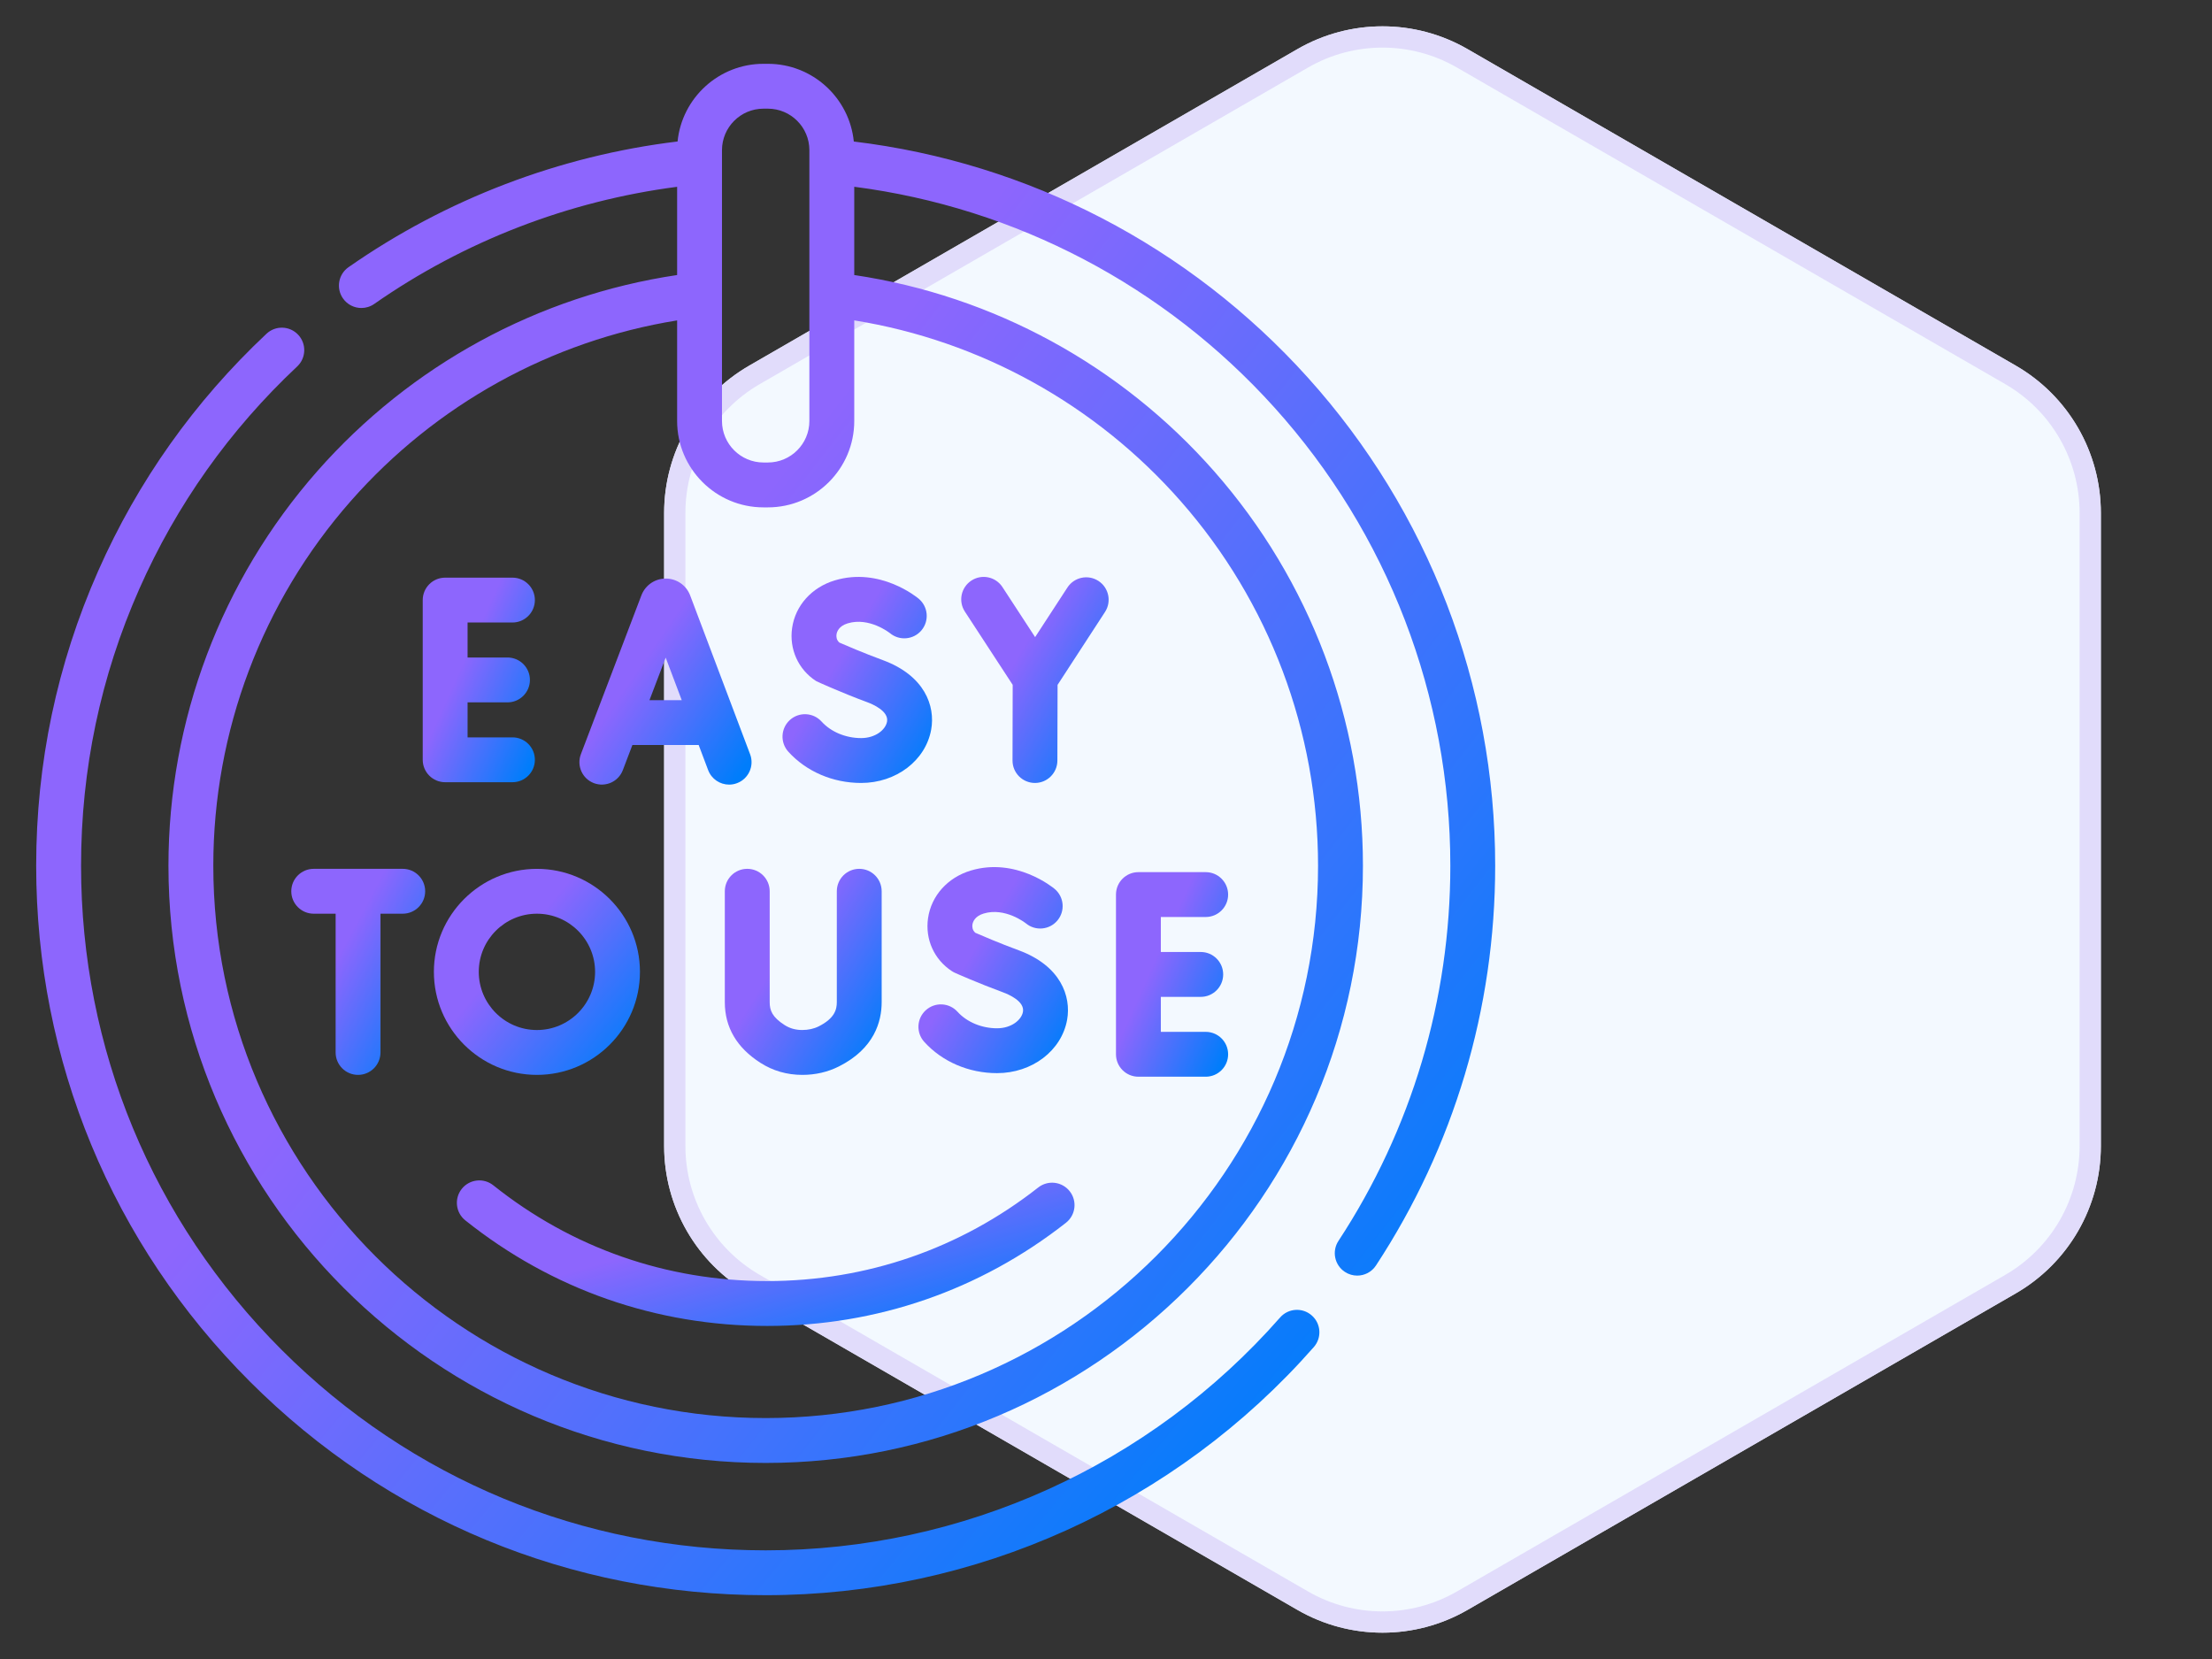 <?xml version="1.0" encoding="UTF-8"?>
<svg xmlns="http://www.w3.org/2000/svg" width="104" height="78" viewBox="0 0 104 78" fill="none">
  <rect x="0" y="0" width="104" height="78" fill="#333333" stroke="none"/>
  <path d="M61 2.309C63.475 0.88 66.525 0.88 69 2.309L94.775 17.191C97.25 18.62 98.775 21.261 98.775 24.119V53.881C98.775 56.739 97.25 59.38 94.775 60.809L69 75.691C66.525 77.12 63.475 77.12 61 75.691L35.225 60.809C32.75 59.38 31.225 56.739 31.225 53.881V24.119C31.225 21.261 32.75 18.62 35.225 17.191L61 2.309Z" fill="#F3F9FF"></path>
  <path d="M61.25 2.742C63.571 1.403 66.43 1.403 68.75 2.742L94.525 17.624C96.846 18.963 98.275 21.439 98.275 24.119V53.881C98.275 56.561 96.846 59.037 94.525 60.376L68.75 75.258C66.43 76.597 63.571 76.597 61.25 75.258L35.475 60.376C33.154 59.037 31.725 56.561 31.725 53.881V24.119C31.725 21.439 33.154 18.963 35.475 17.624L61.25 2.742Z" stroke="#DED9FA" stroke-opacity="0.89"></path>
  <path d="M27.922 36.82C28.466 37.027 29.075 36.754 29.283 36.21L29.733 35.028H32.849L33.294 36.207C33.453 36.629 33.854 36.89 34.281 36.89C34.404 36.89 34.53 36.868 34.653 36.821C35.198 36.616 35.473 36.007 35.267 35.462L32.447 27.99C32.444 27.981 32.44 27.971 32.436 27.962C32.246 27.5 31.801 27.202 31.302 27.202C31.301 27.202 31.301 27.202 31.3 27.202C30.801 27.202 30.356 27.501 30.167 27.964C30.163 27.972 30.16 27.98 30.157 27.988L27.311 35.459C27.104 36.004 27.377 36.613 27.922 36.82ZM32.053 32.919H30.536L31.298 30.919L32.053 32.919Z" fill="url(#paint0_linear_5769_1548)"></path>
  <path d="M24.094 36.777C24.676 36.777 25.148 36.305 25.148 35.722C25.148 35.14 24.676 34.668 24.094 34.668H21.984V33.023H23.86C24.443 33.023 24.915 32.55 24.915 31.968C24.915 31.386 24.443 30.913 23.86 30.913H21.984V29.268H24.094C24.676 29.268 25.148 28.796 25.148 28.213C25.148 27.631 24.676 27.159 24.094 27.159H20.93C20.347 27.159 19.875 27.631 19.875 28.213V35.722C19.875 36.305 20.347 36.777 20.93 36.777H24.094Z" fill="url(#paint1_linear_5769_1548)"></path>
  <path d="M37.242 29.527C37.1 30.519 37.53 31.473 38.364 32.017C38.411 32.047 39.601 32.582 40.78 33.017C41.019 33.105 41.794 33.432 41.705 33.929C41.637 34.309 41.163 34.702 40.487 34.702C39.763 34.702 39.068 34.412 38.627 33.925C38.236 33.494 37.569 33.461 37.137 33.852C36.706 34.243 36.673 34.91 37.064 35.342C37.911 36.276 39.158 36.812 40.487 36.812C42.136 36.812 43.521 35.755 43.781 34.3C43.978 33.2 43.484 31.766 41.51 31.038C40.597 30.701 39.746 30.335 39.466 30.212C39.319 30.087 39.316 29.92 39.33 29.827C39.346 29.714 39.43 29.436 39.857 29.307C40.865 29.004 41.811 29.744 41.844 29.77C42.289 30.139 42.951 30.08 43.324 29.636C43.698 29.19 43.641 28.525 43.195 28.15C43.122 28.088 41.374 26.647 39.249 27.288C38.162 27.615 37.393 28.473 37.242 29.527Z" fill="url(#paint2_linear_5769_1548)"></path>
  <path d="M47.613 32.199L47.605 35.755C47.603 36.337 48.074 36.81 48.657 36.812H48.659C49.24 36.812 49.712 36.341 49.714 35.76L49.723 32.2L51.953 28.773C52.271 28.285 52.133 27.632 51.645 27.314C51.157 26.996 50.504 27.134 50.186 27.623L48.667 29.955L47.131 27.602C46.813 27.114 46.159 26.977 45.672 27.296C45.184 27.614 45.047 28.268 45.365 28.755L47.613 32.199Z" fill="url(#paint3_linear_5769_1548)"></path>
  <path d="M53.523 50.623H56.688C57.27 50.623 57.742 50.151 57.742 49.569C57.742 48.986 57.27 48.514 56.688 48.514H54.578V46.869H56.454C57.037 46.869 57.509 46.397 57.509 45.814C57.509 45.232 57.037 44.759 56.454 44.759H54.578V43.114H56.688C57.27 43.114 57.742 42.642 57.742 42.06C57.742 41.477 57.27 41.005 56.688 41.005H53.523C52.941 41.005 52.469 41.477 52.469 42.06V49.569C52.469 50.151 52.941 50.623 53.523 50.623Z" fill="url(#paint4_linear_5769_1548)"></path>
  <path d="M44.755 45.66C44.801 45.691 44.85 45.717 44.901 45.74C44.945 45.76 45.992 46.226 47.17 46.66C47.41 46.749 48.184 47.076 48.095 47.573C48.028 47.953 47.553 48.346 46.877 48.346C46.154 48.346 45.459 48.055 45.018 47.569C44.627 47.137 43.96 47.104 43.528 47.496C43.096 47.887 43.064 48.554 43.455 48.985C44.301 49.919 45.549 50.455 46.877 50.455C48.526 50.455 49.912 49.399 50.172 47.944C50.368 46.844 49.874 45.41 47.9 44.681C46.988 44.345 46.136 43.979 45.856 43.856C45.71 43.73 45.707 43.564 45.72 43.471C45.737 43.357 45.821 43.08 46.248 42.951C47.258 42.647 48.206 43.391 48.235 43.414C48.68 43.783 49.341 43.724 49.714 43.28C50.089 42.834 50.032 42.169 49.586 41.794C49.512 41.732 47.765 40.291 45.639 40.931C44.553 41.259 43.784 42.117 43.633 43.171C43.49 44.162 43.92 45.116 44.755 45.66Z" fill="url(#paint5_linear_5769_1548)"></path>
  <path d="M34.078 41.904V47.119C34.078 48.301 34.642 49.261 35.754 49.971C36.34 50.346 37 50.536 37.717 50.537H37.723C38.34 50.537 38.919 50.403 39.445 50.138C41.105 49.302 41.453 48.031 41.453 47.113V41.904C41.453 41.321 40.981 40.849 40.399 40.849C39.816 40.849 39.344 41.321 39.344 41.904V47.113C39.344 47.466 39.243 47.877 38.496 48.254C38.263 48.371 38.008 48.425 37.72 48.427C37.406 48.427 37.135 48.351 36.889 48.194C36.305 47.82 36.188 47.505 36.188 47.118V41.904C36.188 41.321 35.715 40.849 35.133 40.849C34.55 40.849 34.078 41.322 34.078 41.904Z" fill="url(#paint6_linear_5769_1548)"></path>
  <path d="M18.935 40.849H14.75C14.168 40.849 13.695 41.321 13.695 41.904C13.695 42.486 14.168 42.959 14.75 42.959H15.78V49.482C15.78 50.065 16.252 50.537 16.834 50.537C17.417 50.537 17.889 50.065 17.889 49.482V42.959H18.935C19.518 42.959 19.99 42.486 19.99 41.904C19.99 41.321 19.518 40.849 18.935 40.849Z" fill="url(#paint7_linear_5769_1548)"></path>
  <path d="M25.244 50.537C27.915 50.537 30.088 48.364 30.088 45.693C30.088 43.023 27.915 40.85 25.244 40.85C22.573 40.85 20.4 43.023 20.4 45.693C20.4 48.364 22.573 50.537 25.244 50.537ZM25.244 42.959C26.752 42.959 27.979 44.185 27.979 45.693C27.979 47.201 26.752 48.428 25.244 48.428C23.736 48.428 22.51 47.201 22.51 45.693C22.51 44.185 23.736 42.959 25.244 42.959Z" fill="url(#paint8_linear_5769_1548)"></path>
  <path d="M61.674 61.847C61.237 61.462 60.57 61.505 60.186 61.943C54.071 68.9 45.255 72.891 35.999 72.891C27.401 72.891 19.318 69.542 13.239 63.463C7.159 57.383 3.811 49.3 3.811 40.702C3.811 36.176 4.731 31.801 6.546 27.697C8.299 23.732 10.798 20.21 13.972 17.23C14.397 16.831 14.418 16.164 14.019 15.739C13.621 15.314 12.953 15.293 12.529 15.692C9.147 18.867 6.484 22.619 4.616 26.844C2.682 31.218 1.701 35.881 1.701 40.702C1.701 49.863 5.269 58.476 11.747 64.954C18.225 71.432 26.838 75 35.999 75C45.861 75 55.254 70.748 61.77 63.335C62.155 62.898 62.112 62.231 61.674 61.847Z" fill="url(#paint9_linear_5769_1548)"></path>
  <path d="M61.482 17.744C55.917 11.571 48.35 7.643 40.143 6.654C39.938 4.605 38.205 3 36.103 3H35.897C33.796 3 32.062 4.604 31.857 6.652C26.312 7.321 20.973 9.359 16.386 12.562C15.909 12.895 15.792 13.553 16.125 14.03C16.331 14.324 16.658 14.481 16.991 14.481C17.2 14.481 17.41 14.42 17.594 14.291C21.822 11.339 26.732 9.444 31.836 8.783V12.931C25.303 13.903 19.305 17.169 14.914 22.157C10.404 27.282 7.92 33.868 7.92 40.702C7.92 56.185 20.517 68.782 36 68.782C51.483 68.782 64.08 56.185 64.08 40.702C64.08 33.874 61.6 27.294 57.097 22.171C52.707 17.176 46.703 13.904 40.164 12.931V8.781C47.759 9.763 54.754 13.431 59.916 19.157C65.251 25.075 68.189 32.727 68.189 40.702C68.189 47 66.37 53.099 62.93 58.341C62.61 58.828 62.746 59.482 63.233 59.801C63.411 59.918 63.612 59.974 63.811 59.974C64.154 59.974 64.491 59.807 64.693 59.498C68.36 53.912 70.298 47.412 70.298 40.702C70.298 32.204 67.167 24.051 61.482 17.744ZM33.945 7.061C33.945 5.985 34.821 5.109 35.897 5.109H36.103C37.179 5.109 38.054 5.985 38.054 7.061V19.793C38.054 20.87 37.179 21.745 36.103 21.745H35.897C34.821 21.745 33.945 20.869 33.945 19.793V7.061ZM55.513 23.564C59.677 28.301 61.97 34.387 61.97 40.702C61.97 55.022 50.32 66.672 36 66.672C21.68 66.672 10.029 55.022 10.029 40.702C10.029 34.381 12.326 28.29 16.498 23.551C20.489 19.016 25.916 16.019 31.836 15.064V19.794C31.836 22.033 33.658 23.855 35.897 23.855H36.103C38.342 23.855 40.164 22.033 40.164 19.794V15.063C46.09 16.019 51.521 19.022 55.513 23.564Z" fill="url(#paint10_linear_5769_1548)"></path>
  <path d="M48.814 55.831C45.148 58.71 40.741 60.231 36.068 60.231C31.336 60.231 26.884 58.674 23.193 55.728C22.738 55.365 22.074 55.44 21.711 55.895C21.348 56.35 21.422 57.014 21.877 57.377C25.945 60.624 30.852 62.341 36.068 62.341C41.218 62.341 46.076 60.663 50.117 57.49C50.575 57.13 50.655 56.467 50.295 56.009C49.935 55.551 49.272 55.471 48.814 55.831Z" fill="url(#paint11_linear_5769_1548)"></path>
  <defs>
    <linearGradient id="paint0_linear_5769_1548" x1="34.796" y1="36.351" x2="28.385" y2="31.952" gradientUnits="userSpaceOnUse">
      <stop stop-color="#007DFB"></stop>
      <stop offset="0.865" stop-color="#8D66FD"></stop>
    </linearGradient>
    <linearGradient id="paint1_linear_5769_1548" x1="24.797" y1="36.243" x2="19.689" y2="33.942" gradientUnits="userSpaceOnUse">
      <stop stop-color="#007DFB"></stop>
      <stop offset="0.865" stop-color="#8D66FD"></stop>
    </linearGradient>
    <linearGradient id="paint2_linear_5769_1548" x1="43.352" y1="36.273" x2="37.309" y2="32.67" gradientUnits="userSpaceOnUse">
      <stop stop-color="#007DFB"></stop>
      <stop offset="0.865" stop-color="#8D66FD"></stop>
    </linearGradient>
    <linearGradient id="paint3_linear_5769_1548" x1="51.662" y1="36.274" x2="45.66" y2="32.746" gradientUnits="userSpaceOnUse">
      <stop stop-color="#007DFB"></stop>
      <stop offset="0.865" stop-color="#8D66FD"></stop>
    </linearGradient>
    <linearGradient id="paint4_linear_5769_1548" x1="57.391" y1="50.089" x2="52.283" y2="47.788" gradientUnits="userSpaceOnUse">
      <stop stop-color="#007DFB"></stop>
      <stop offset="0.865" stop-color="#8D66FD"></stop>
    </linearGradient>
    <linearGradient id="paint5_linear_5769_1548" x1="49.743" y1="49.917" x2="43.7" y2="46.314" gradientUnits="userSpaceOnUse">
      <stop stop-color="#007DFB"></stop>
      <stop offset="0.865" stop-color="#8D66FD"></stop>
    </linearGradient>
    <linearGradient id="paint6_linear_5769_1548" x1="40.962" y1="49.999" x2="34.785" y2="46.135" gradientUnits="userSpaceOnUse">
      <stop stop-color="#007DFB"></stop>
      <stop offset="0.865" stop-color="#8D66FD"></stop>
    </linearGradient>
    <linearGradient id="paint7_linear_5769_1548" x1="19.57" y1="49.999" x2="13.863" y2="46.952" gradientUnits="userSpaceOnUse">
      <stop stop-color="#007DFB"></stop>
      <stop offset="0.865" stop-color="#8D66FD"></stop>
    </linearGradient>
    <linearGradient id="paint8_linear_5769_1548" x1="29.442" y1="49.999" x2="22.703" y2="44.463" gradientUnits="userSpaceOnUse">
      <stop stop-color="#007DFB"></stop>
      <stop offset="0.865" stop-color="#8D66FD"></stop>
    </linearGradient>
    <linearGradient id="paint9_linear_5769_1548" x1="58.011" y1="71.689" x2="16.458" y2="37.131" gradientUnits="userSpaceOnUse">
      <stop stop-color="#007DFB"></stop>
      <stop offset="0.865" stop-color="#8D66FD"></stop>
    </linearGradient>
    <linearGradient id="paint10_linear_5769_1548" x1="66.139" y1="65.127" x2="20.909" y2="29.892" gradientUnits="userSpaceOnUse">
      <stop stop-color="#007DFB"></stop>
      <stop offset="0.865" stop-color="#8D66FD"></stop>
    </linearGradient>
    <linearGradient id="paint11_linear_5769_1548" x1="48.584" y1="61.961" x2="46.012" y2="52.994" gradientUnits="userSpaceOnUse">
      <stop stop-color="#007DFB"></stop>
      <stop offset="0.865" stop-color="#8D66FD"></stop>
    </linearGradient>
  </defs>
</svg>
